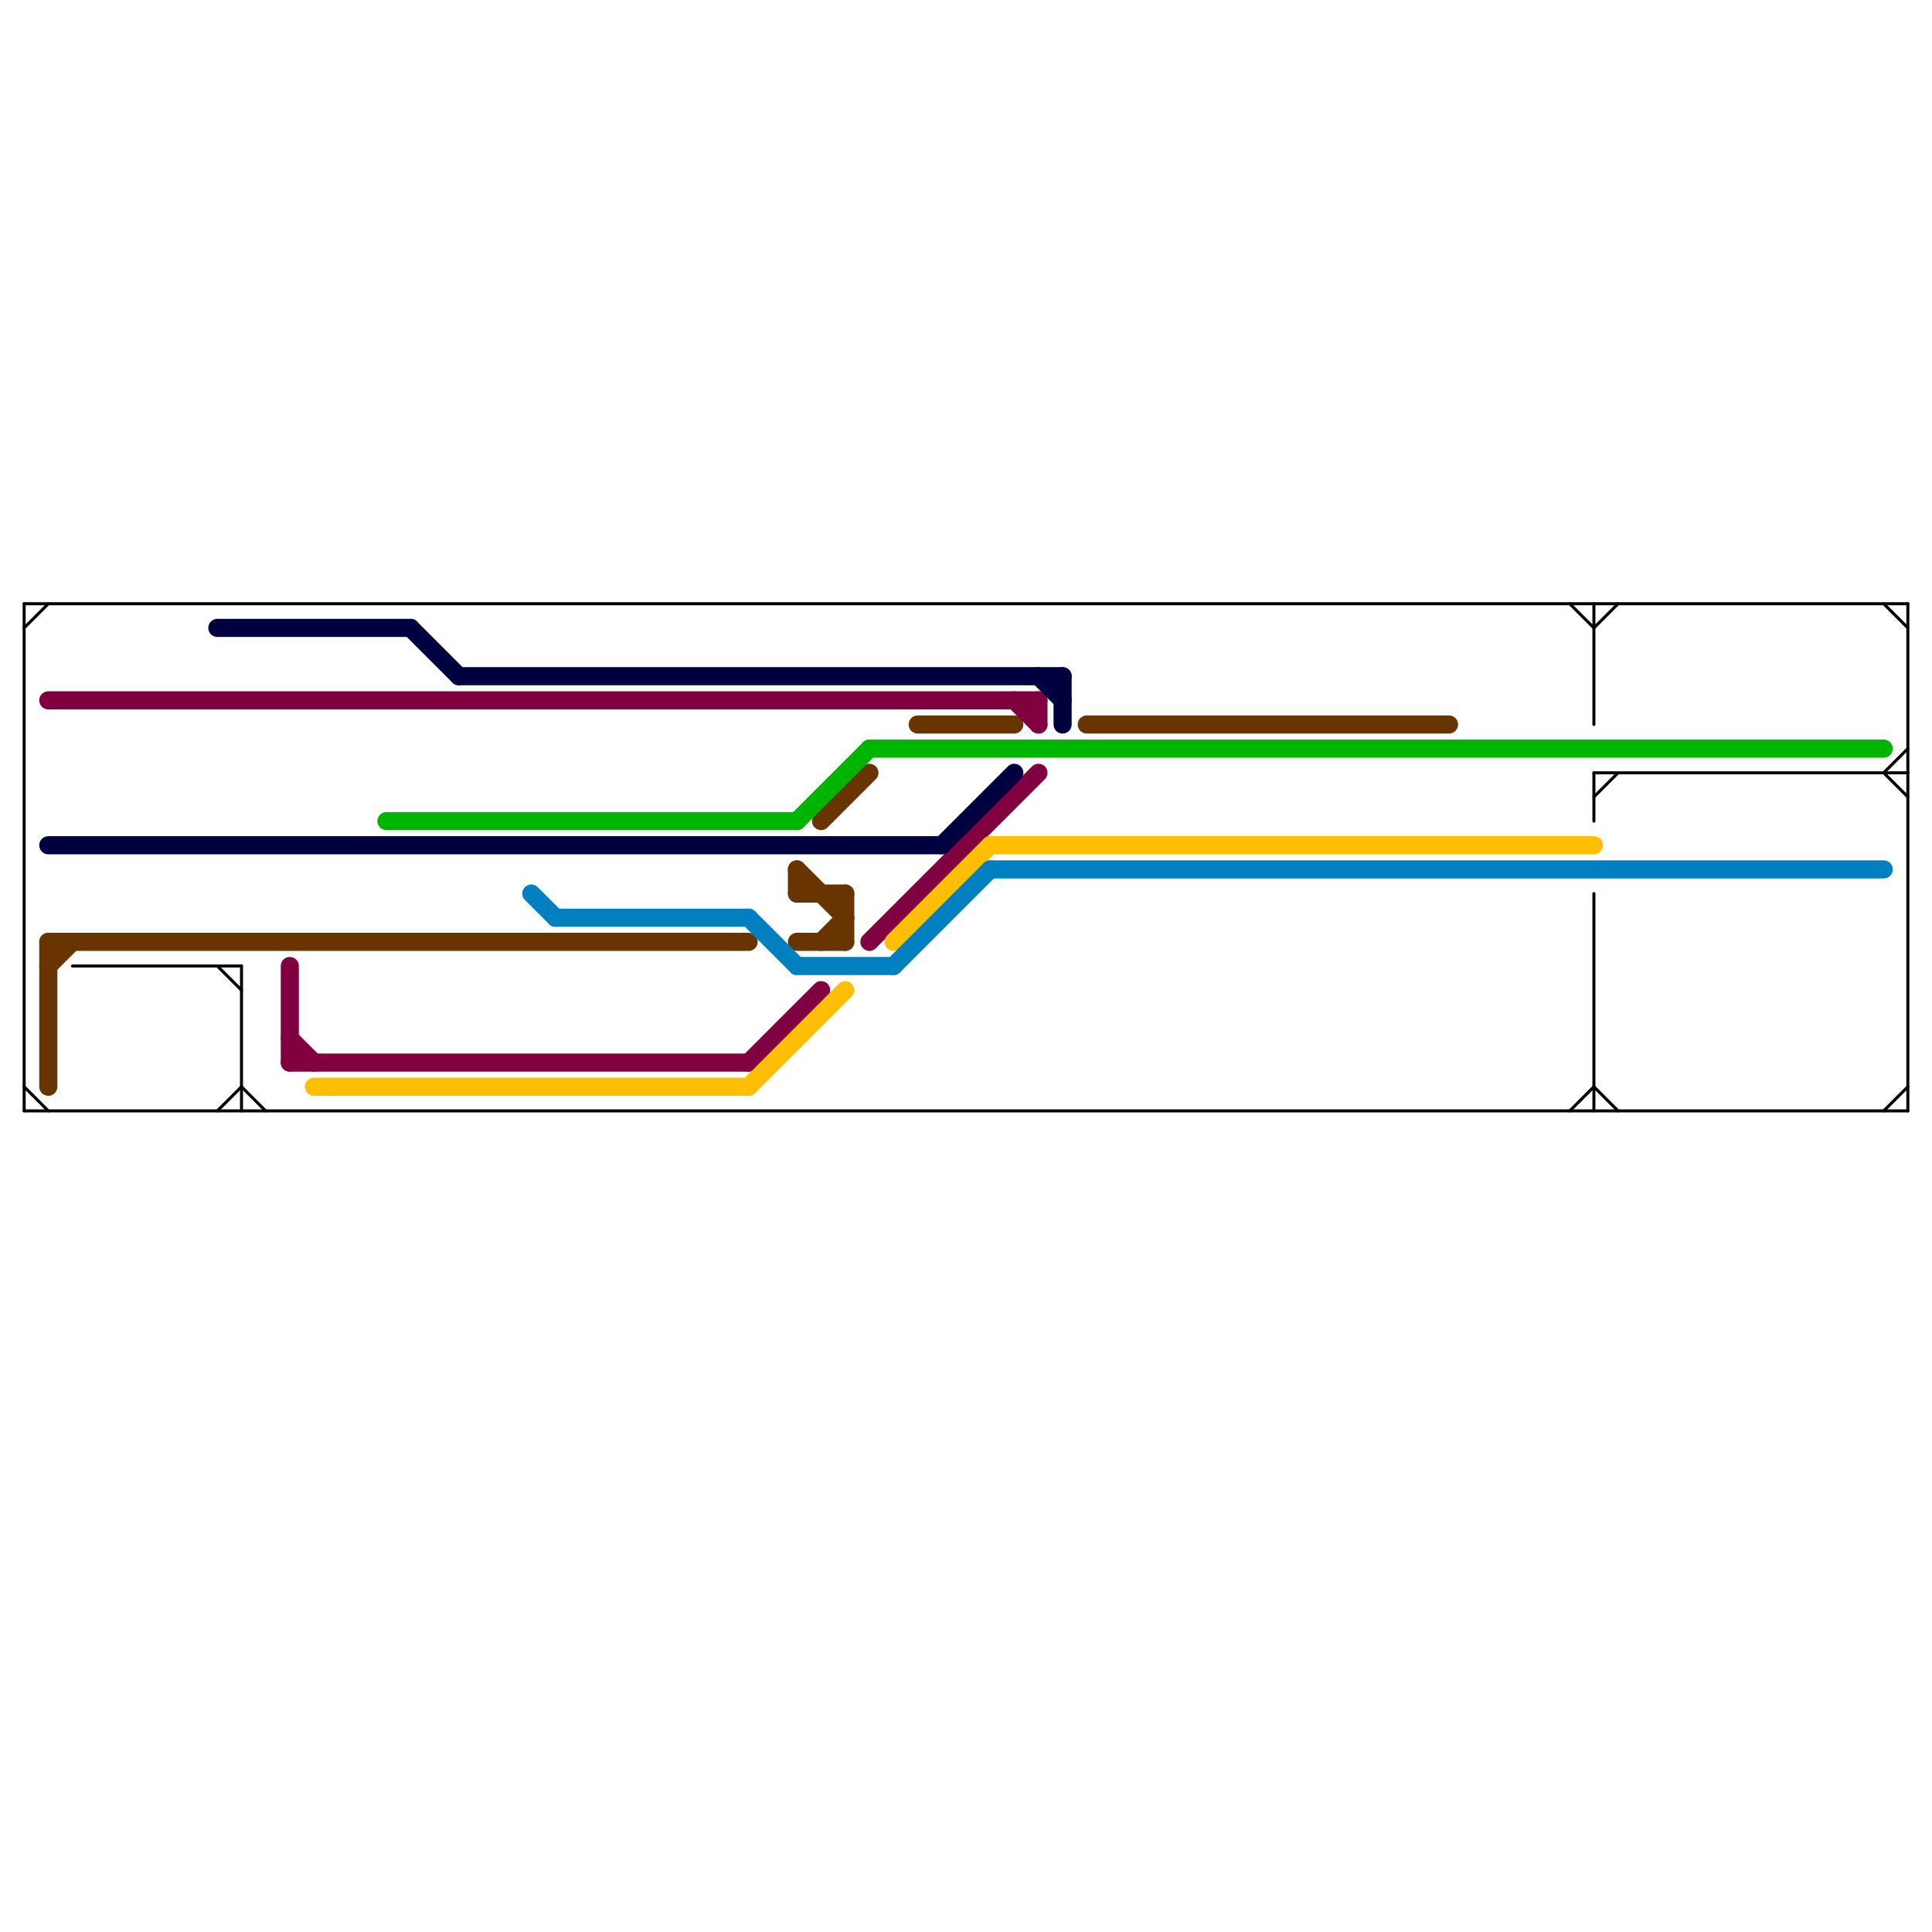 
<svg version="1.1" xmlns="http://www.w3.org/2000/svg" viewBox="0 0 80 80">
<style>line { stroke-width: 1; fill: none; stroke-linecap: round; stroke-linejoin: round; } .c0 { stroke: #683400 } .c1 { stroke: #800040 } .c2 { stroke: #000000 } .c3 { stroke: #ffbf00 } .c4 { stroke: #0080c0 } .c5 { stroke: #000040 } .c6 { stroke: #00b500 } .w2 { stroke-width: .75; }.w5 { stroke-width: .125; }</style><line class="c0 w2" x1="33" y1="37" x2="35" y2="37"/><line class="c0 w2" x1="2" y1="40" x2="3" y2="39"/><line class="c0 w2" x1="34" y1="34" x2="36" y2="32"/><line class="c0 w2" x1="33" y1="36" x2="35" y2="38"/><line class="c0 w2" x1="33" y1="36" x2="33" y2="37"/><line class="c0 w2" x1="34" y1="39" x2="35" y2="38"/><line class="c0 w2" x1="2" y1="39" x2="31" y2="39"/><line class="c0 w2" x1="2" y1="39" x2="2" y2="45"/><line class="c0 w2" x1="45" y1="30" x2="60" y2="30"/><line class="c0 w2" x1="33" y1="39" x2="35" y2="39"/><line class="c0 w2" x1="38" y1="30" x2="42" y2="30"/><line class="c0 w2" x1="35" y1="37" x2="35" y2="39"/><line class="c1 w2" x1="42" y1="29" x2="43" y2="30"/><line class="c1 w2" x1="36" y1="39" x2="43" y2="32"/><line class="c1 w2" x1="12" y1="40" x2="12" y2="44"/><line class="c1 w2" x1="12" y1="43" x2="13" y2="44"/><line class="c1 w2" x1="12" y1="44" x2="31" y2="44"/><line class="c1 w2" x1="43" y1="29" x2="43" y2="30"/><line class="c1 w2" x1="31" y1="44" x2="34" y2="41"/><line class="c1 w2" x1="2" y1="29" x2="43" y2="29"/><line class="c2 w5" x1="78" y1="25" x2="79" y2="26"/><line class="c2 w5" x1="78" y1="46" x2="79" y2="45"/><line class="c2 w5" x1="3" y1="40" x2="10" y2="40"/><line class="c2 w5" x1="65" y1="25" x2="66" y2="26"/><line class="c2 w5" x1="65" y1="46" x2="66" y2="45"/><line class="c2 w5" x1="1" y1="25" x2="79" y2="25"/><line class="c2 w5" x1="66" y1="45" x2="67" y2="46"/><line class="c2 w5" x1="10" y1="40" x2="10" y2="46"/><line class="c2 w5" x1="66" y1="37" x2="66" y2="46"/><line class="c2 w5" x1="66" y1="26" x2="67" y2="25"/><line class="c2 w5" x1="78" y1="32" x2="79" y2="31"/><line class="c2 w5" x1="9" y1="40" x2="10" y2="41"/><line class="c2 w5" x1="66" y1="32" x2="79" y2="32"/><line class="c2 w5" x1="66" y1="25" x2="66" y2="30"/><line class="c2 w5" x1="1" y1="45" x2="2" y2="46"/><line class="c2 w5" x1="66" y1="33" x2="67" y2="32"/><line class="c2 w5" x1="10" y1="45" x2="11" y2="46"/><line class="c2 w5" x1="9" y1="46" x2="10" y2="45"/><line class="c2 w5" x1="1" y1="46" x2="79" y2="46"/><line class="c2 w5" x1="78" y1="32" x2="79" y2="33"/><line class="c2 w5" x1="1" y1="25" x2="1" y2="46"/><line class="c2 w5" x1="66" y1="32" x2="66" y2="34"/><line class="c2 w5" x1="79" y1="25" x2="79" y2="46"/><line class="c2 w5" x1="1" y1="26" x2="2" y2="25"/><line class="c3 w2" x1="31" y1="45" x2="35" y2="41"/><line class="c3 w2" x1="13" y1="45" x2="31" y2="45"/><line class="c3 w2" x1="41" y1="35" x2="66" y2="35"/><line class="c3 w2" x1="37" y1="39" x2="41" y2="35"/><line class="c4 w2" x1="37" y1="40" x2="41" y2="36"/><line class="c4 w2" x1="23" y1="38" x2="31" y2="38"/><line class="c4 w2" x1="31" y1="38" x2="33" y2="40"/><line class="c4 w2" x1="22" y1="37" x2="23" y2="38"/><line class="c4 w2" x1="33" y1="40" x2="37" y2="40"/><line class="c4 w2" x1="41" y1="36" x2="78" y2="36"/><line class="c5 w2" x1="39" y1="35" x2="42" y2="32"/><line class="c5 w2" x1="2" y1="35" x2="39" y2="35"/><line class="c5 w2" x1="19" y1="28" x2="44" y2="28"/><line class="c5 w2" x1="43" y1="28" x2="44" y2="29"/><line class="c5 w2" x1="44" y1="28" x2="44" y2="30"/><line class="c5 w2" x1="9" y1="26" x2="17" y2="26"/><line class="c5 w2" x1="17" y1="26" x2="19" y2="28"/><line class="c6 w2" x1="16" y1="34" x2="33" y2="34"/><line class="c6 w2" x1="33" y1="34" x2="36" y2="31"/><line class="c6 w2" x1="36" y1="31" x2="78" y2="31"/>


</svg>

